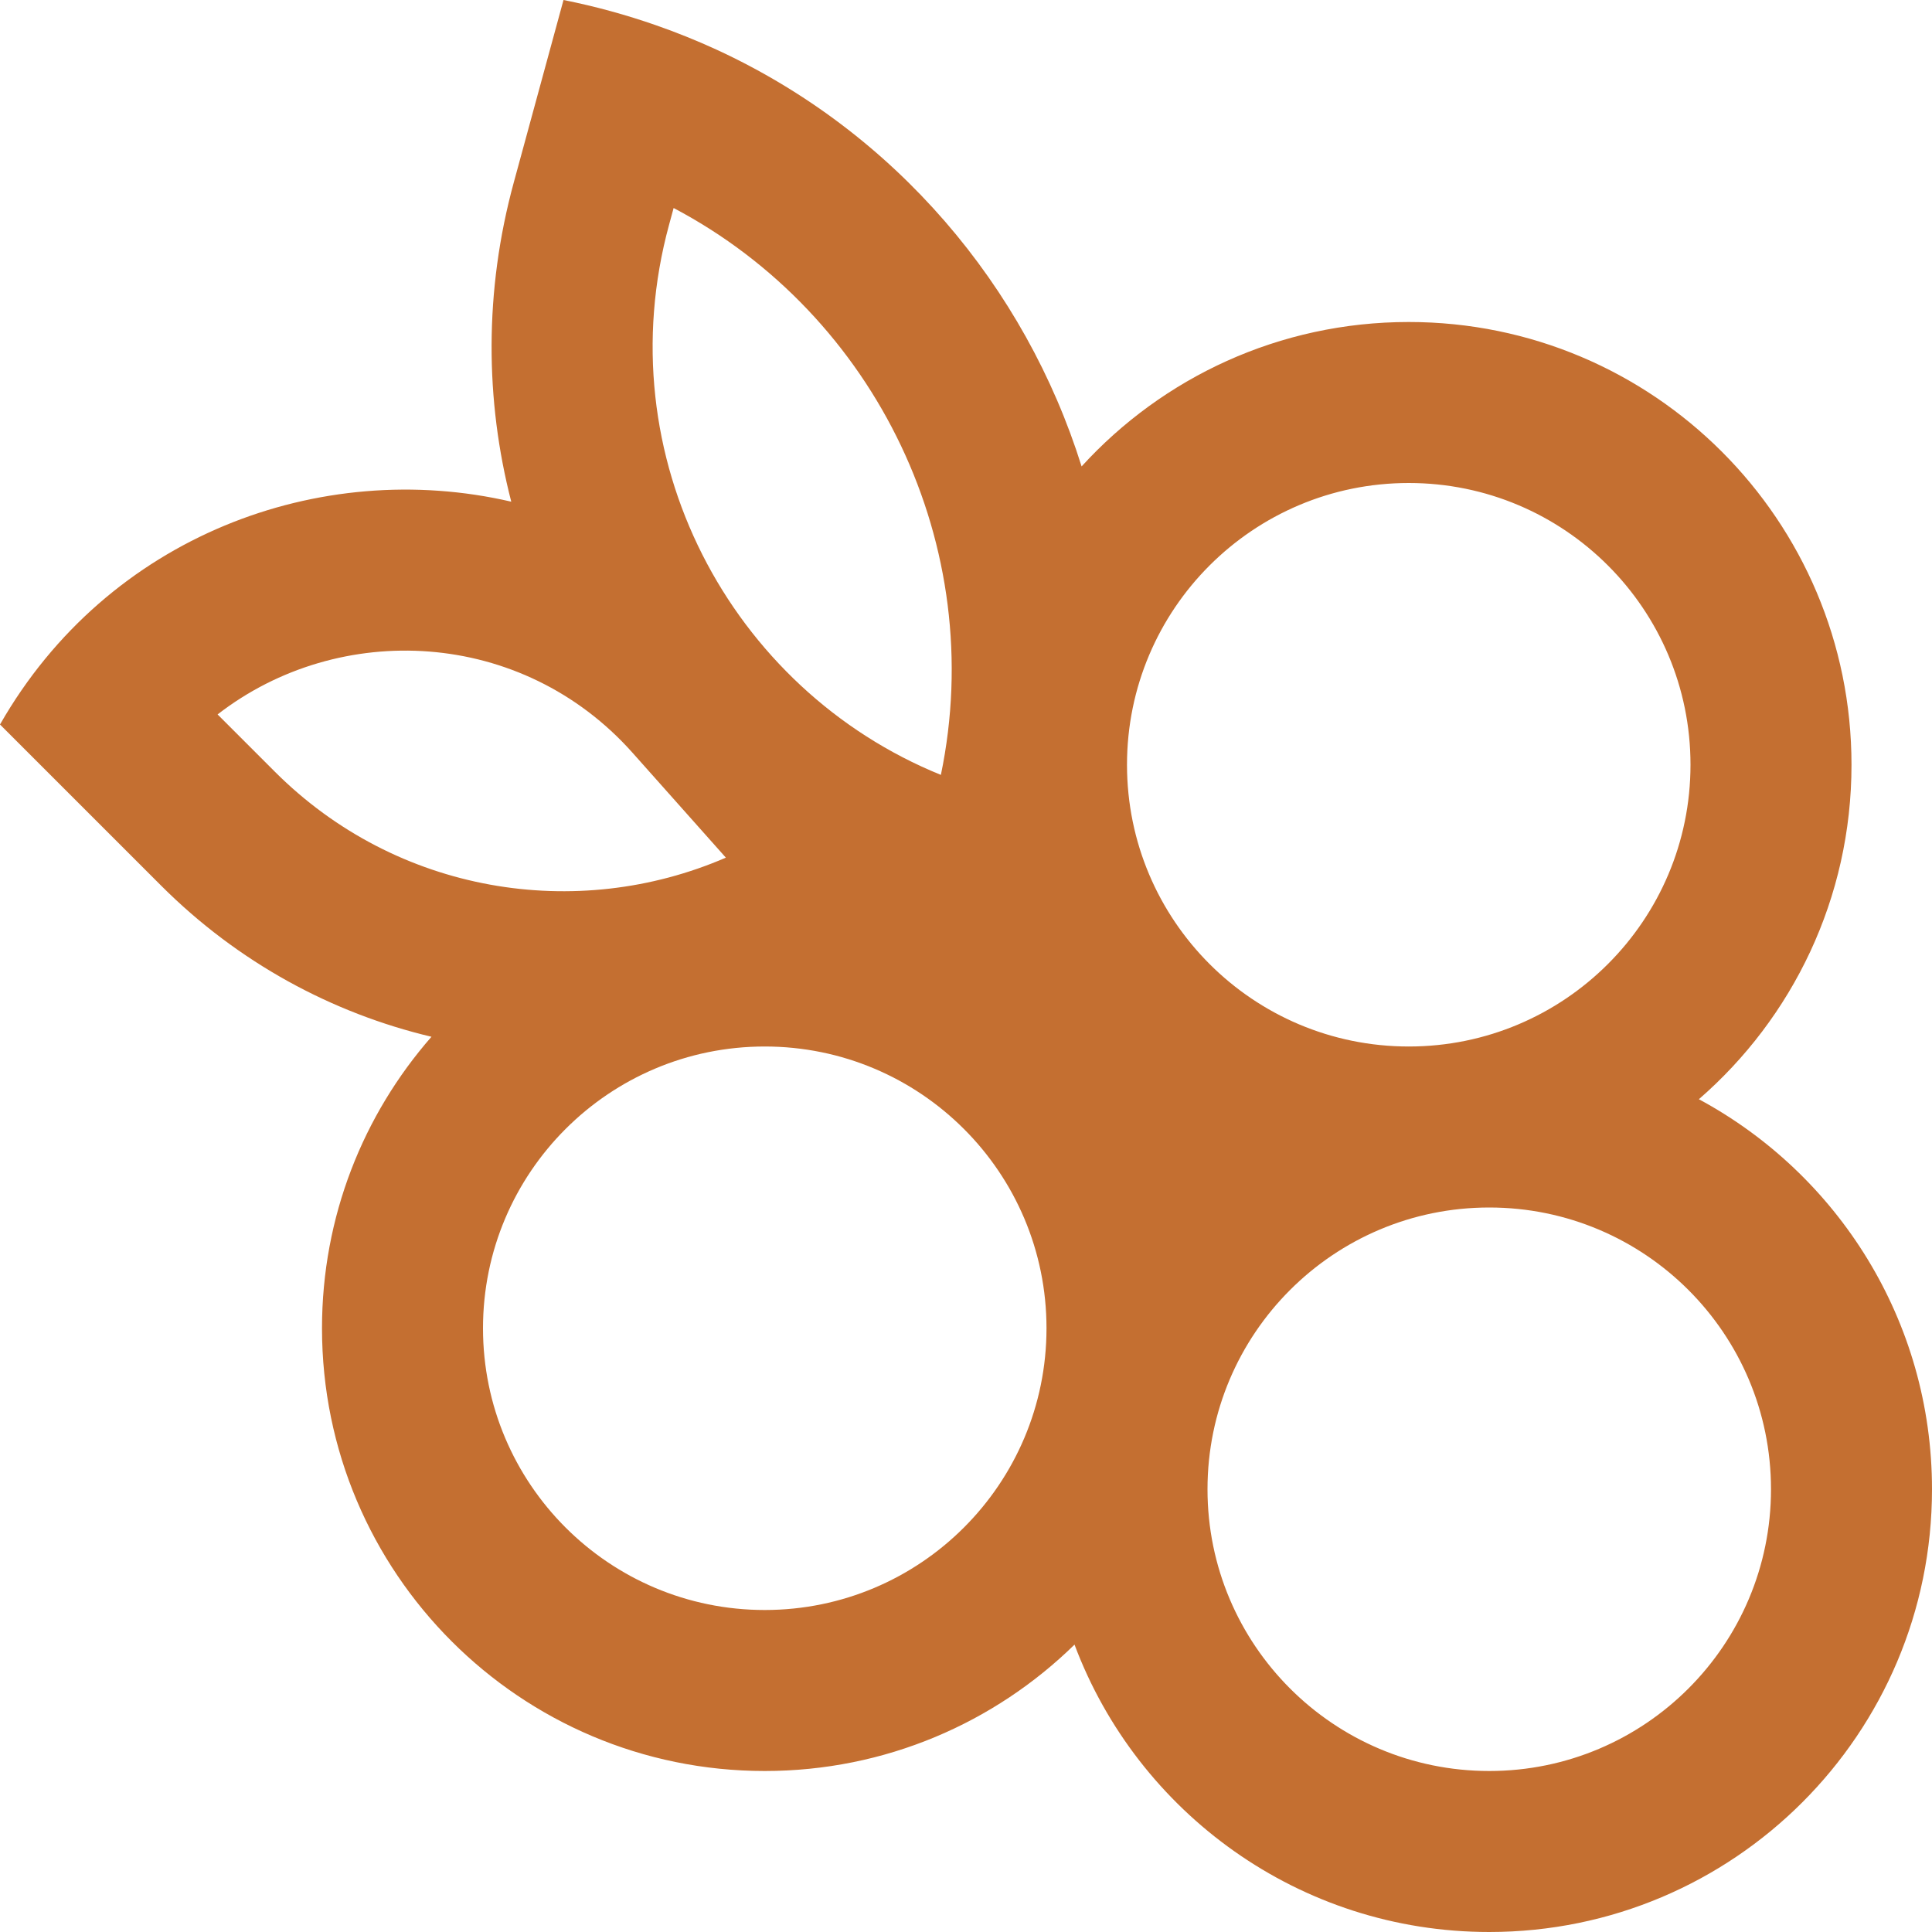 <svg width="24" height="24" viewBox="0 0 24 24" fill="none" xmlns="http://www.w3.org/2000/svg">
<g clip-path="url(#clip0_127_278)">
<path fill-rule="evenodd" clip-rule="evenodd" d="M7 -3.05176e-05L6.383 2.264C6.013 3.619 6.027 4.977 6.351 6.232C3.975 5.681 1.339 6.657 0 9L2 11C2.96 11.96 4.129 12.587 5.36 12.879C4.513 13.847 4 15.113 4 16.5C4 19.538 6.462 22 9.5 22C10.998 22 12.356 21.401 13.348 20.43C14.13 22.515 16.141 24 18.5 24C21.538 24 24 21.538 24 18.5C24 16.405 22.828 14.583 21.104 13.655C22.266 12.646 23 11.159 23 9.5C23 6.462 20.538 4 17.5 4C15.89 4 14.442 4.691 13.436 5.794C12.736 3.557 11.121 1.641 8.904 0.618C8.66 0.506 8.408 0.404 8.15 0.314C7.78 0.185 7.397 0.079 7 -3.05176e-05ZM8.368 2.584L8.312 2.79C7.527 5.668 9.072 8.564 11.688 9.626C12.278 6.788 10.885 3.911 8.368 2.584ZM21 9.5C21 11.433 19.433 13 17.5 13C15.567 13 14 11.433 14 9.5C14 7.567 15.567 6 17.5 6C19.433 6 21 7.567 21 9.5ZM22 18.5C22 20.433 20.433 22 18.5 22C16.567 22 15 20.433 15 18.5C15 16.567 16.567 15 18.5 15C20.433 15 22 16.567 22 18.5ZM9.5 20C11.433 20 13 18.433 13 16.5C13 14.567 11.433 13 9.5 13C7.567 13 6 14.567 6 16.5C6 18.433 7.567 20 9.5 20ZM7.861 9.355L9.017 10.654C7.163 11.457 4.929 11.101 3.414 9.586L2.703 8.875C4.215 7.702 6.484 7.805 7.861 9.355Z" fill="#C46F31"/>
</g>
<defs>
<clipPath id="clip0_127_278">
<rect width="24" height="24" fill="white"/>
</clipPath>
</defs>
</svg>
